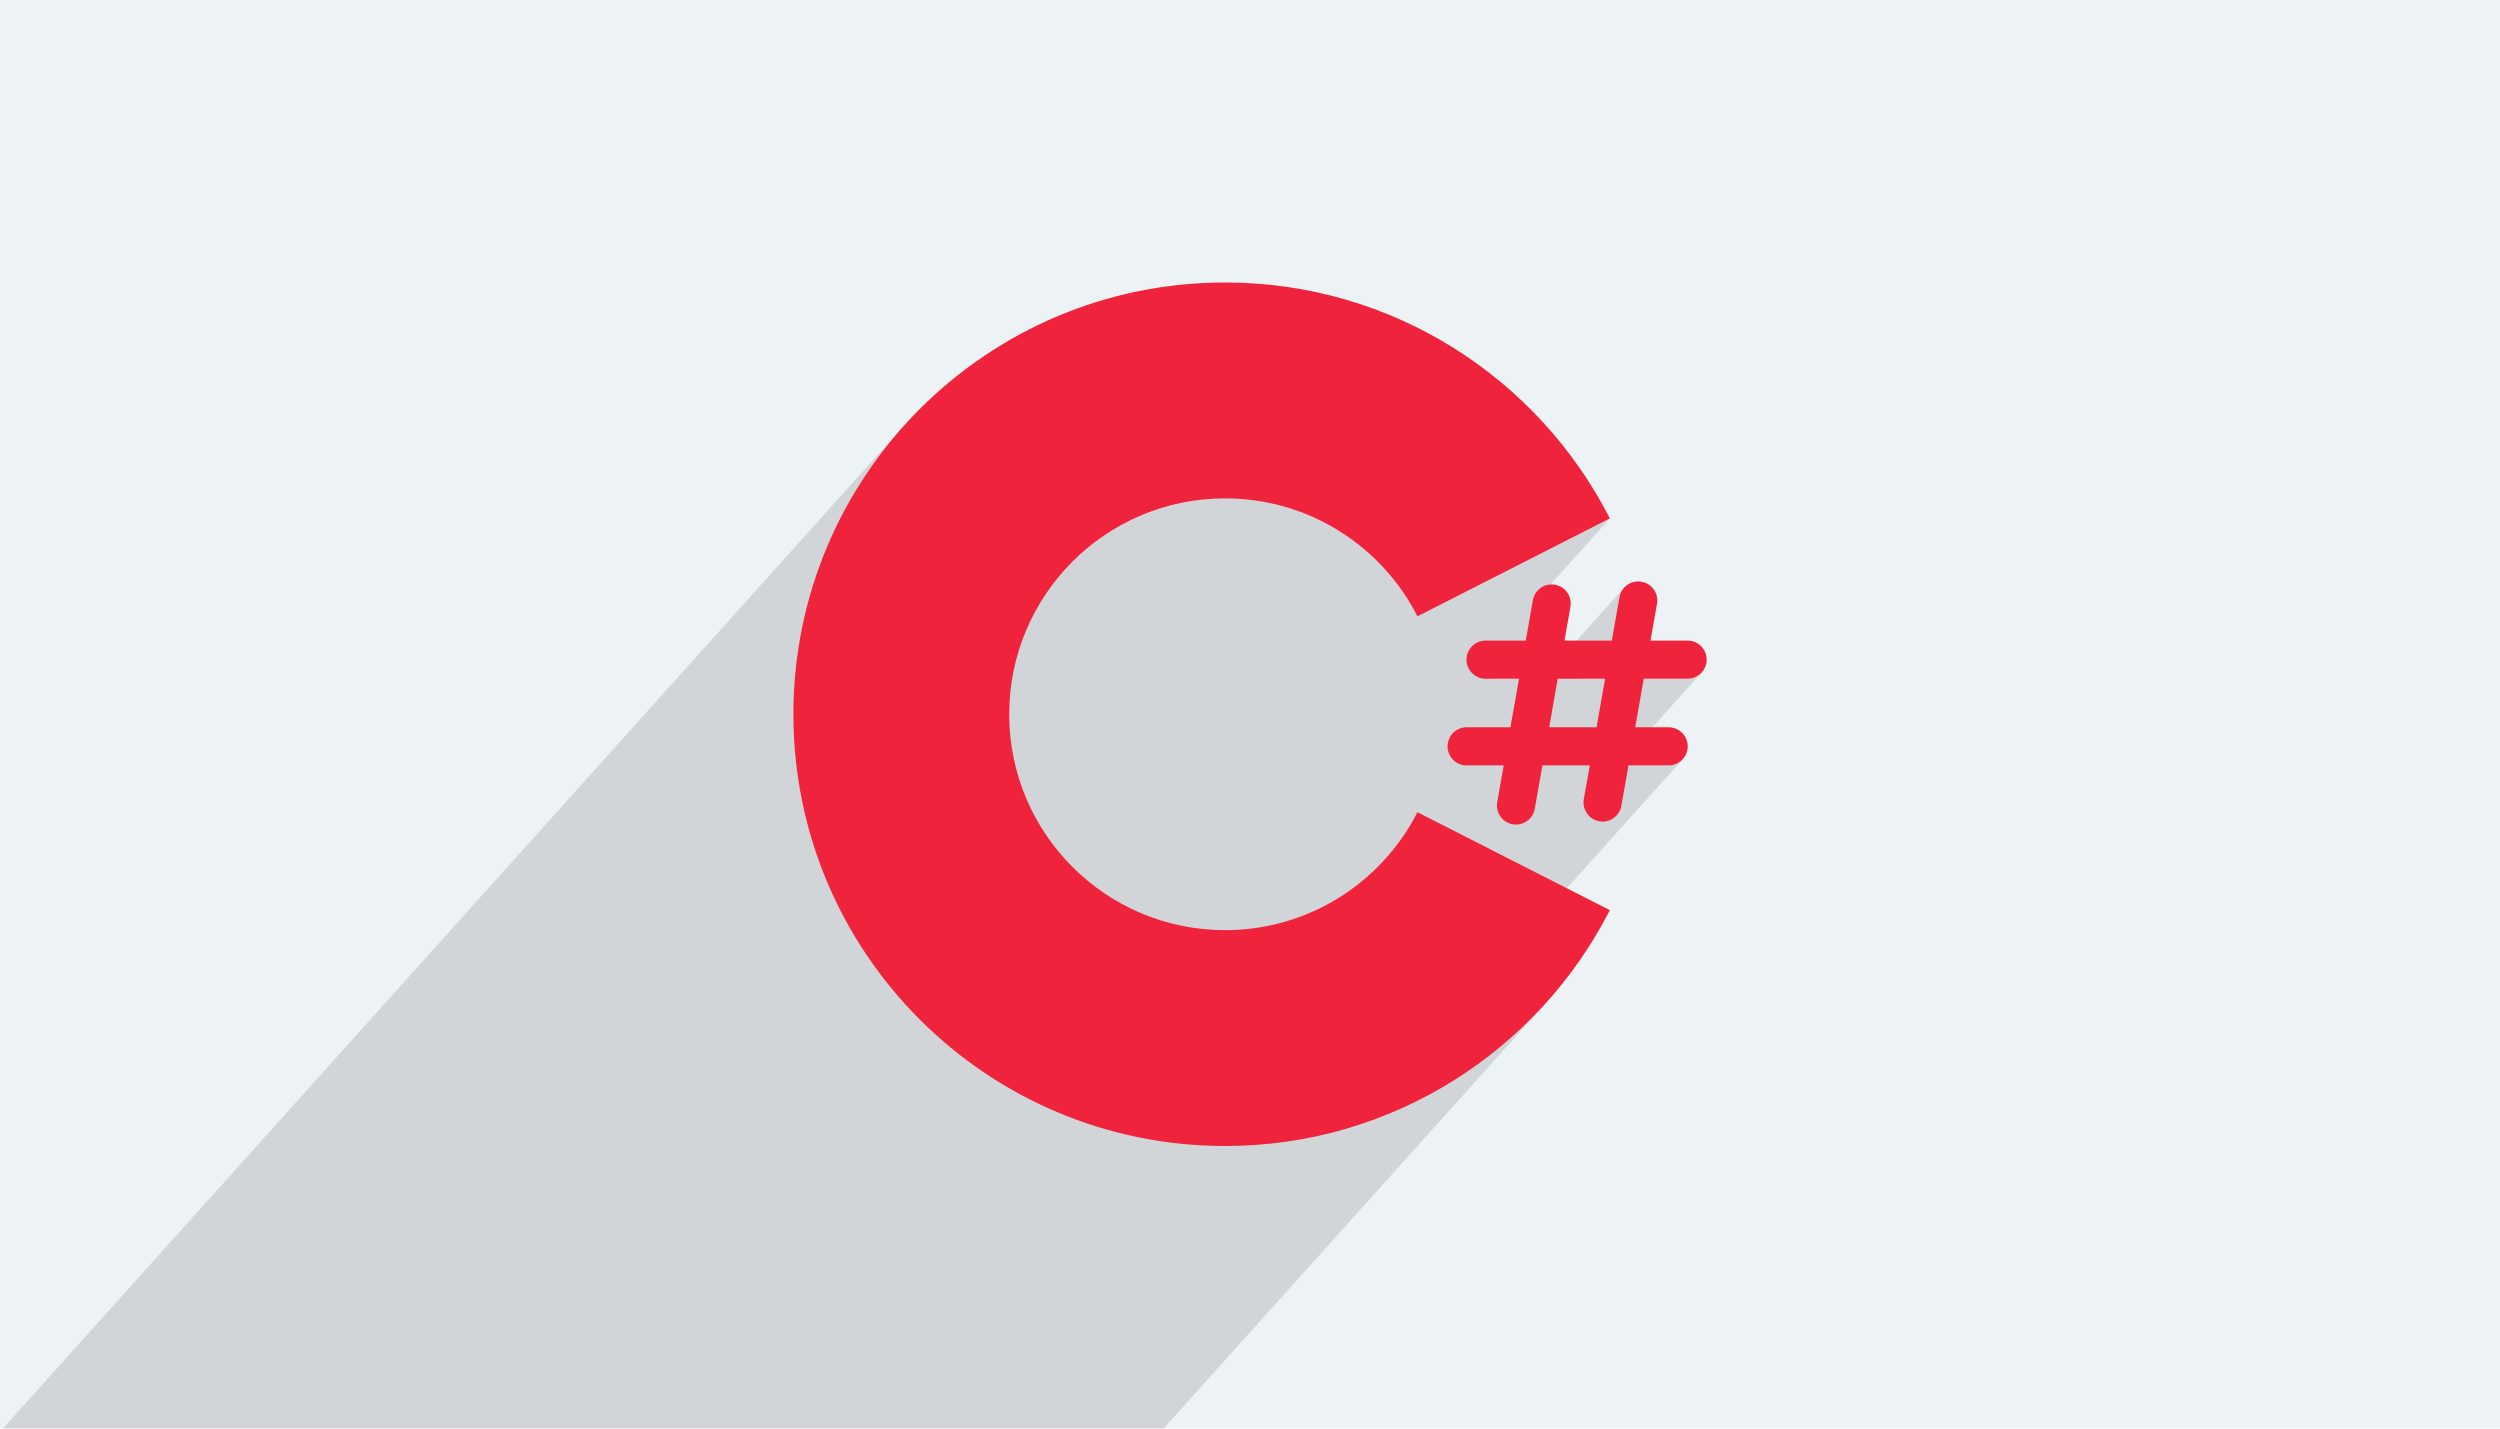 <svg xmlns="http://www.w3.org/2000/svg" xml:space="preserve" width="350" height="200" version="1" shape-rendering="geometricPrecision" text-rendering="geometricPrecision" image-rendering="optimizeQuality" fill-rule="evenodd" clip-rule="evenodd" viewBox="0 0 35000 19994"><path fill="#EDF2F4" d="M0 0h35000v19994H0z"/><path fill="#373435" fill-opacity=".149" d="M14196 19994h2096l5313-5912-141 148-145 143-150 139-155 133-159 128-164 123-168 117-172 112-176 106-180 100-183 94-187 88-190 82-194 75-197 69-111 34 4617-5138-39 33-46 24-50 16-54 5h-562l-590 657-17-29-16-49-5-41 1644-1830-39 33-46 24-50 16-54 5h-613l-1091 1214h-51l480-534 120-680h-386l480-534 107-607 15-52 24-47 32-40-1557 1732 80-452h-386l480-534 88-498 1090-1212-2694 1371-99-180-112-172-122-164-133-156-143-145-152-136-162-126-170-114-178-103-185-91-192-79-198-65-205-52-209-38-214-23-219-7-309 15-300 46-289 74-278 102-264 127-250 152-232 174-215 195-195 214-3414 3800-27-80-81-287-68-292-53-298-38-302-23-307-8-311 8-311 23-307 38-303 53-297 68-293 81-287 95-281 109-274 121-268 133-260 146-253 157-246 168-237 180-228 190-219L42 19994h14154z"/><g fill="#EF233C" fill-rule="nonzero"><path d="M19844 11368c-499 980-1517 1651-2693 1651-1669 0-3022-1353-3022-3022s1353-3022 3022-3022c1176 0 2194 671 2693 1651l2694-1371c-1000-1960-3036-3303-5387-3303-3338 0-6044 2707-6044 6045s2706 6044 6044 6044c2351 0 4387-1343 5387-3302l-2694-1371z"/><path d="M23626 9499c148 0 267-119 267-267 0-147-119-267-267-267h-519l91-514c26-146-71-284-216-310-146-25-284 72-310 217l-107 607h-662l83-473c26-145-71-283-217-309-145-26-283 72-309 217l-100 565h-562c-148 0-267 120-267 267 0 148 119 267 267 267h468l-120 680h-613c-148 0-267 120-267 267 0 148 119 267 267 267h519l-91 515c-25 145 72 284 217 309 16 3 31 4 47 4 127 0 239-91 262-220l107-608h663l-84 473c-25 145 72 284 217 309 16 3 31 5 47 5 127 0 239-92 262-221l100-566h562c148 0 267-119 267-267 0-147-119-267-267-267h-468l120-680h613zm-1275 680h-662l119-680h663l-120 680z"/></g></svg>